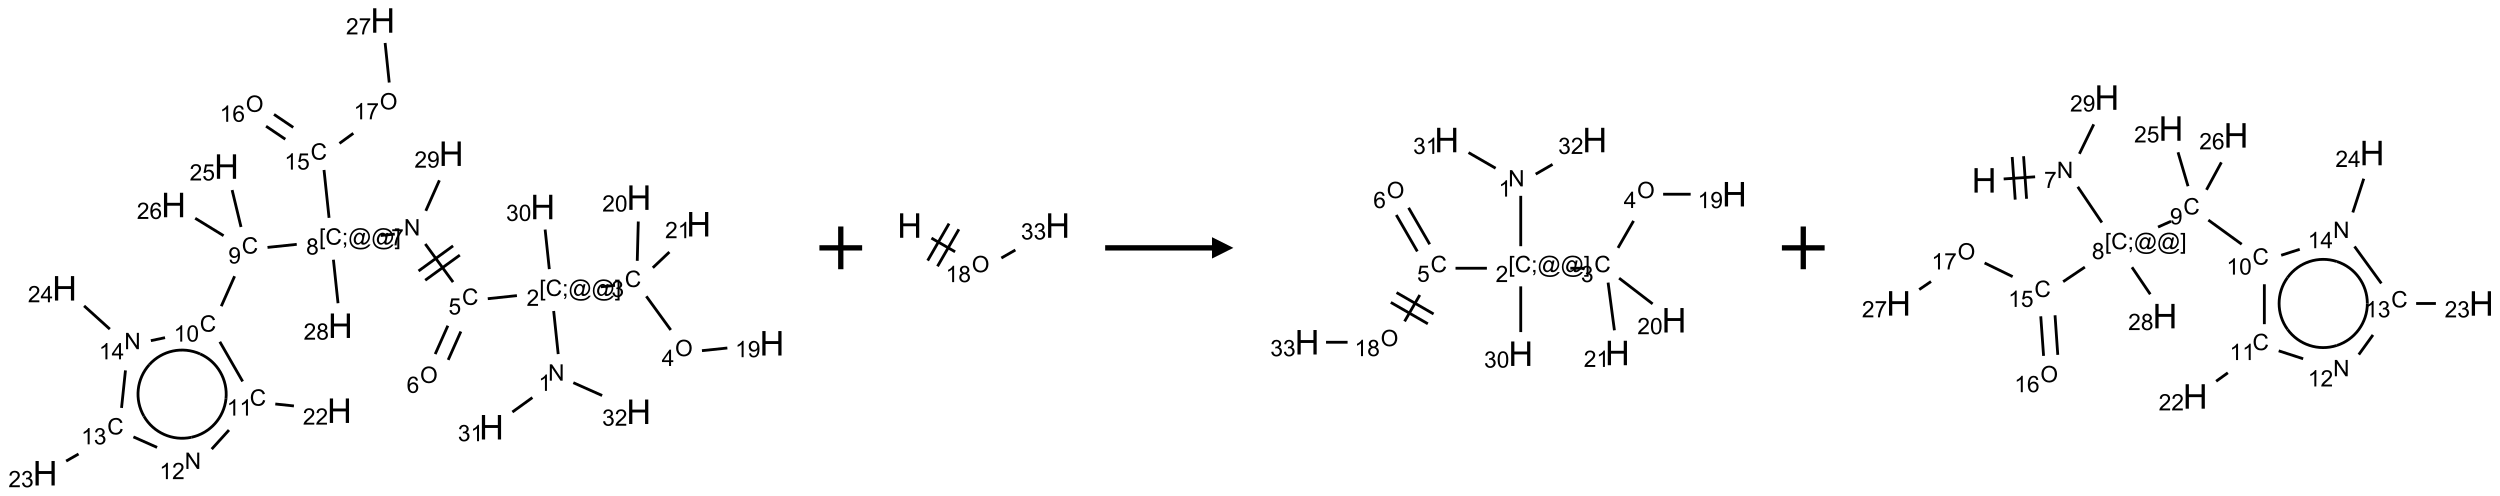 <?xml version="1.0" encoding="UTF-8"?>
<svg xmlns="http://www.w3.org/2000/svg" xmlns:xlink="http://www.w3.org/1999/xlink" width="1170" height="232" viewBox="0 0 1170 232">
<defs>
<g>
<g id="glyph-0-0">
<path d="M 1.332 0 L 1.332 -6.668 L 6.668 -6.668 L 6.668 0 Z M 1.5 -0.168 L 6.5 -0.168 L 6.5 -6.5 L 1.5 -6.5 Z M 1.5 -0.168 "/>
</g>
<g id="glyph-0-1">
<path d="M 0.812 0 L 0.812 -7.637 L 1.848 -7.637 L 5.859 -1.641 L 5.859 -7.637 L 6.828 -7.637 L 6.828 0 L 5.793 0 L 1.781 -6 L 1.781 0 Z M 0.812 0 "/>
</g>
<g id="glyph-0-2">
<path d="M 3.973 0 L 3.035 0 L 3.035 -5.973 C 2.809 -5.758 2.516 -5.543 2.148 -5.328 C 1.781 -5.113 1.453 -4.953 1.16 -4.844 L 1.16 -5.75 C 1.684 -5.996 2.145 -6.297 2.535 -6.645 C 2.93 -6.996 3.207 -7.336 3.371 -7.668 L 3.973 -7.668 Z M 3.973 0 "/>
</g>
<g id="glyph-0-3">
<path d="M 0.723 2.121 L 0.723 -7.637 L 2.793 -7.637 L 2.793 -6.859 L 1.66 -6.859 L 1.66 1.344 L 2.793 1.344 L 2.793 2.121 Z M 0.723 2.121 "/>
</g>
<g id="glyph-0-4">
<path d="M 6.27 -2.676 L 7.281 -2.422 C 7.07 -1.594 6.688 -0.961 6.137 -0.523 C 5.586 -0.086 4.914 0.129 4.121 0.129 C 3.297 0.129 2.629 -0.039 2.113 -0.371 C 1.598 -0.707 1.203 -1.191 0.934 -1.828 C 0.664 -2.465 0.531 -3.145 0.531 -3.875 C 0.531 -4.672 0.684 -5.363 0.988 -5.957 C 1.293 -6.547 1.723 -6.996 2.285 -7.305 C 2.844 -7.613 3.461 -7.766 4.137 -7.766 C 4.898 -7.766 5.543 -7.57 6.062 -7.184 C 6.582 -6.793 6.945 -6.246 7.152 -5.543 L 6.156 -5.309 C 5.98 -5.863 5.723 -6.266 5.387 -6.52 C 5.051 -6.773 4.625 -6.902 4.113 -6.902 C 3.527 -6.902 3.039 -6.762 2.645 -6.48 C 2.25 -6.199 1.973 -5.82 1.812 -5.348 C 1.652 -4.871 1.574 -4.383 1.574 -3.879 C 1.574 -3.23 1.668 -2.664 1.855 -2.18 C 2.047 -1.695 2.34 -1.332 2.738 -1.094 C 3.137 -0.855 3.57 -0.734 4.035 -0.734 C 4.602 -0.734 5.082 -0.898 5.473 -1.223 C 5.867 -1.551 6.133 -2.035 6.27 -2.676 Z M 6.27 -2.676 "/>
</g>
<g id="glyph-0-5">
<path d="M 0.949 -4.465 L 0.949 -5.531 L 2.016 -5.531 L 2.016 -4.465 Z M 0.949 0 L 0.949 -1.066 L 2.016 -1.066 L 2.016 0 C 2.016 0.391 1.945 0.711 1.809 0.949 C 1.668 1.191 1.449 1.379 1.145 1.512 L 0.887 1.109 C 1.082 1.023 1.23 0.895 1.324 0.727 C 1.418 0.559 1.469 0.316 1.48 0 Z M 0.949 0 "/>
</g>
<g id="glyph-0-6">
<path d="M 6.047 -0.848 C 5.82 -0.59 5.57 -0.379 5.289 -0.223 C 5.008 -0.062 4.73 0.016 4.449 0.016 C 4.141 0.016 3.84 -0.074 3.547 -0.254 C 3.254 -0.434 3.02 -0.715 2.836 -1.09 C 2.652 -1.465 2.562 -1.875 2.562 -2.324 C 2.562 -2.875 2.703 -3.43 2.988 -3.98 C 3.27 -4.535 3.621 -4.953 4.043 -5.23 C 4.461 -5.508 4.871 -5.645 5.266 -5.645 C 5.566 -5.645 5.855 -5.566 6.129 -5.41 C 6.402 -5.25 6.641 -5.012 6.84 -4.688 L 7.016 -5.496 L 7.949 -5.496 L 7.199 -2 C 7.094 -1.516 7.043 -1.246 7.043 -1.191 C 7.043 -1.098 7.078 -1.02 7.148 -0.949 C 7.219 -0.883 7.305 -0.848 7.406 -0.848 C 7.59 -0.848 7.832 -0.953 8.129 -1.168 C 8.527 -1.445 8.84 -1.816 9.07 -2.285 C 9.301 -2.75 9.418 -3.234 9.418 -3.73 C 9.418 -4.309 9.27 -4.852 8.973 -5.355 C 8.676 -5.859 8.23 -6.262 7.645 -6.562 C 7.055 -6.863 6.406 -7.016 5.691 -7.016 C 4.879 -7.016 4.137 -6.824 3.465 -6.445 C 2.793 -6.066 2.273 -5.52 1.902 -4.809 C 1.535 -4.098 1.348 -3.34 1.348 -2.527 C 1.348 -1.676 1.535 -0.941 1.902 -0.328 C 2.273 0.285 2.809 0.742 3.508 1.035 C 4.207 1.328 4.984 1.473 5.832 1.473 C 6.742 1.473 7.504 1.32 8.121 1.016 C 8.734 0.711 9.195 0.34 9.5 -0.098 L 10.441 -0.098 C 10.266 0.266 9.961 0.637 9.531 1.016 C 9.102 1.395 8.59 1.695 7.996 1.914 C 7.402 2.133 6.688 2.246 5.848 2.246 C 5.078 2.246 4.367 2.145 3.715 1.949 C 3.066 1.75 2.512 1.453 2.051 1.055 C 1.594 0.656 1.25 0.199 1.016 -0.316 C 0.723 -0.973 0.578 -1.684 0.578 -2.441 C 0.578 -3.289 0.75 -4.098 1.098 -4.863 C 1.523 -5.805 2.125 -6.527 2.902 -7.027 C 3.684 -7.527 4.629 -7.777 5.738 -7.777 C 6.602 -7.777 7.375 -7.602 8.059 -7.246 C 8.746 -6.895 9.285 -6.371 9.684 -5.672 C 10.02 -5.07 10.188 -4.418 10.188 -3.715 C 10.188 -2.707 9.832 -1.812 9.125 -1.031 C 8.492 -0.328 7.801 0.02 7.051 0.02 C 6.812 0.02 6.617 -0.016 6.473 -0.09 C 6.324 -0.16 6.215 -0.266 6.145 -0.402 C 6.102 -0.488 6.066 -0.637 6.047 -0.848 Z M 3.527 -2.262 C 3.527 -1.785 3.641 -1.414 3.863 -1.152 C 4.09 -0.887 4.348 -0.754 4.641 -0.754 C 4.836 -0.754 5.039 -0.812 5.254 -0.93 C 5.469 -1.047 5.676 -1.219 5.871 -1.449 C 6.066 -1.676 6.23 -1.969 6.355 -2.32 C 6.48 -2.672 6.543 -3.027 6.543 -3.379 C 6.543 -3.852 6.426 -4.219 6.191 -4.48 C 5.957 -4.738 5.672 -4.871 5.332 -4.871 C 5.109 -4.871 4.902 -4.812 4.707 -4.699 C 4.512 -4.586 4.32 -4.406 4.137 -4.156 C 3.953 -3.906 3.805 -3.602 3.691 -3.246 C 3.582 -2.887 3.527 -2.559 3.527 -2.262 Z M 3.527 -2.262 "/>
</g>
<g id="glyph-0-7">
<path d="M 2.27 2.121 L 0.203 2.121 L 0.203 1.344 L 1.332 1.344 L 1.332 -6.859 L 0.203 -6.859 L 0.203 -7.637 L 2.27 -7.637 Z M 2.27 2.121 "/>
</g>
<g id="glyph-0-8">
<path d="M 5.371 -0.902 L 5.371 0 L 0.324 0 C 0.316 -0.227 0.352 -0.441 0.434 -0.652 C 0.562 -0.996 0.766 -1.332 1.051 -1.668 C 1.332 -2 1.742 -2.387 2.277 -2.824 C 3.105 -3.504 3.668 -4.043 3.957 -4.441 C 4.25 -4.84 4.395 -5.215 4.395 -5.566 C 4.395 -5.938 4.262 -6.254 3.996 -6.508 C 3.73 -6.762 3.387 -6.891 2.957 -6.891 C 2.508 -6.891 2.145 -6.754 1.875 -6.484 C 1.605 -6.215 1.469 -5.84 1.465 -5.359 L 0.5 -5.457 C 0.566 -6.176 0.812 -6.727 1.246 -7.102 C 1.676 -7.477 2.254 -7.668 2.98 -7.668 C 3.711 -7.668 4.293 -7.465 4.719 -7.059 C 5.145 -6.652 5.359 -6.148 5.359 -5.547 C 5.359 -5.242 5.297 -4.941 5.172 -4.645 C 5.047 -4.352 4.84 -4.039 4.551 -3.715 C 4.262 -3.387 3.777 -2.938 3.105 -2.371 C 2.543 -1.898 2.18 -1.578 2.02 -1.41 C 1.859 -1.242 1.73 -1.07 1.625 -0.902 Z M 5.371 -0.902 "/>
</g>
<g id="glyph-0-9">
<path d="M 0.449 -2.016 L 1.387 -2.141 C 1.492 -1.609 1.676 -1.227 1.934 -0.992 C 2.191 -0.758 2.508 -0.641 2.879 -0.641 C 3.32 -0.641 3.695 -0.793 3.996 -1.098 C 4.301 -1.402 4.453 -1.781 4.453 -2.234 C 4.453 -2.664 4.312 -3.02 4.031 -3.301 C 3.75 -3.578 3.391 -3.719 2.957 -3.719 C 2.781 -3.719 2.562 -3.684 2.297 -3.613 L 2.402 -4.438 C 2.465 -4.43 2.516 -4.426 2.551 -4.426 C 2.949 -4.426 3.312 -4.531 3.629 -4.738 C 3.949 -4.949 4.109 -5.27 4.109 -5.703 C 4.109 -6.047 3.992 -6.332 3.762 -6.559 C 3.527 -6.785 3.227 -6.895 2.859 -6.895 C 2.496 -6.895 2.191 -6.781 1.949 -6.551 C 1.707 -6.324 1.547 -5.98 1.48 -5.52 L 0.543 -5.688 C 0.656 -6.316 0.918 -6.805 1.324 -7.148 C 1.73 -7.492 2.234 -7.668 2.84 -7.668 C 3.254 -7.668 3.641 -7.578 3.988 -7.398 C 4.34 -7.219 4.609 -6.977 4.793 -6.668 C 4.98 -6.359 5.074 -6.031 5.074 -5.684 C 5.074 -5.352 4.984 -5.051 4.809 -4.781 C 4.629 -4.512 4.367 -4.297 4.02 -4.137 C 4.473 -4.031 4.824 -3.816 5.074 -3.488 C 5.324 -3.16 5.449 -2.75 5.449 -2.254 C 5.449 -1.59 5.203 -1.023 4.719 -0.559 C 4.234 -0.098 3.617 0.137 2.875 0.137 C 2.203 0.137 1.648 -0.062 1.207 -0.465 C 0.762 -0.863 0.512 -1.379 0.449 -2.016 Z M 0.449 -2.016 "/>
</g>
<g id="glyph-0-10">
<path d="M 0.516 -3.719 C 0.516 -4.984 0.855 -5.977 1.535 -6.695 C 2.215 -7.414 3.094 -7.77 4.172 -7.77 C 4.875 -7.77 5.512 -7.602 6.078 -7.266 C 6.645 -6.93 7.074 -6.461 7.371 -5.855 C 7.668 -5.254 7.816 -4.57 7.816 -3.809 C 7.816 -3.035 7.66 -2.34 7.348 -1.73 C 7.035 -1.117 6.594 -0.656 6.02 -0.34 C 5.449 -0.027 4.828 0.129 4.168 0.129 C 3.449 0.129 2.805 -0.043 2.238 -0.391 C 1.672 -0.738 1.246 -1.211 0.953 -1.812 C 0.66 -2.414 0.516 -3.047 0.516 -3.719 Z M 1.559 -3.703 C 1.559 -2.781 1.805 -2.059 2.301 -1.527 C 2.793 -1 3.414 -0.734 4.16 -0.734 C 4.922 -0.734 5.547 -1 6.039 -1.535 C 6.531 -2.07 6.777 -2.828 6.777 -3.812 C 6.777 -4.434 6.672 -4.977 6.461 -5.441 C 6.25 -5.902 5.945 -6.262 5.539 -6.52 C 5.133 -6.773 4.68 -6.902 4.176 -6.902 C 3.461 -6.902 2.848 -6.656 2.332 -6.164 C 1.816 -5.672 1.559 -4.852 1.559 -3.703 Z M 1.559 -3.703 "/>
</g>
<g id="glyph-0-11">
<path d="M 3.449 0 L 3.449 -1.828 L 0.137 -1.828 L 0.137 -2.688 L 3.621 -7.637 L 4.387 -7.637 L 4.387 -2.688 L 5.418 -2.688 L 5.418 -1.828 L 4.387 -1.828 L 4.387 0 Z M 3.449 -2.688 L 3.449 -6.129 L 1.059 -2.688 Z M 3.449 -2.688 "/>
</g>
<g id="glyph-0-12">
<path d="M 0.582 -1.766 L 1.484 -1.848 C 1.562 -1.426 1.707 -1.117 1.922 -0.926 C 2.137 -0.734 2.414 -0.641 2.75 -0.641 C 3.039 -0.641 3.289 -0.707 3.508 -0.84 C 3.727 -0.973 3.902 -1.148 4.043 -1.367 C 4.18 -1.586 4.297 -1.887 4.391 -2.262 C 4.484 -2.637 4.531 -3.016 4.531 -3.406 C 4.531 -3.449 4.531 -3.512 4.527 -3.594 C 4.34 -3.297 4.082 -3.055 3.758 -2.867 C 3.434 -2.68 3.082 -2.59 2.703 -2.59 C 2.07 -2.59 1.535 -2.816 1.098 -3.277 C 0.66 -3.734 0.441 -4.34 0.441 -5.09 C 0.441 -5.863 0.672 -6.484 1.129 -6.957 C 1.586 -7.43 2.156 -7.668 2.844 -7.668 C 3.34 -7.668 3.793 -7.531 4.207 -7.266 C 4.617 -7 4.93 -6.617 5.145 -6.121 C 5.355 -5.629 5.465 -4.91 5.465 -3.973 C 5.465 -2.996 5.359 -2.223 5.145 -1.645 C 4.934 -1.066 4.617 -0.625 4.199 -0.324 C 3.781 -0.02 3.293 0.129 2.73 0.129 C 2.133 0.129 1.645 -0.035 1.266 -0.367 C 0.887 -0.699 0.66 -1.164 0.582 -1.766 Z M 4.422 -5.137 C 4.422 -5.676 4.277 -6.102 3.992 -6.418 C 3.707 -6.734 3.359 -6.891 2.957 -6.891 C 2.543 -6.891 2.18 -6.719 1.871 -6.379 C 1.562 -6.039 1.406 -5.598 1.406 -5.059 C 1.406 -4.57 1.555 -4.176 1.848 -3.871 C 2.141 -3.566 2.5 -3.418 2.934 -3.418 C 3.367 -3.418 3.723 -3.57 4.004 -3.871 C 4.281 -4.176 4.422 -4.598 4.422 -5.137 Z M 4.422 -5.137 "/>
</g>
<g id="glyph-0-13">
<path d="M 0.441 -3.766 C 0.441 -4.668 0.535 -5.395 0.723 -5.945 C 0.906 -6.496 1.184 -6.922 1.551 -7.219 C 1.918 -7.516 2.375 -7.668 2.934 -7.668 C 3.344 -7.668 3.703 -7.586 4.012 -7.418 C 4.32 -7.254 4.574 -7.016 4.777 -6.707 C 4.977 -6.395 5.137 -6.016 5.25 -5.57 C 5.363 -5.125 5.422 -4.523 5.422 -3.766 C 5.422 -2.871 5.328 -2.148 5.145 -1.598 C 4.961 -1.047 4.688 -0.621 4.32 -0.32 C 3.953 -0.02 3.492 0.129 2.934 0.129 C 2.195 0.129 1.617 -0.133 1.199 -0.66 C 0.695 -1.297 0.441 -2.332 0.441 -3.766 Z M 1.406 -3.766 C 1.406 -2.512 1.555 -1.68 1.848 -1.262 C 2.141 -0.848 2.5 -0.641 2.934 -0.641 C 3.363 -0.641 3.727 -0.848 4.02 -1.266 C 4.312 -1.684 4.457 -2.516 4.457 -3.766 C 4.457 -5.023 4.312 -5.859 4.02 -6.27 C 3.727 -6.684 3.359 -6.891 2.922 -6.891 C 2.492 -6.891 2.148 -6.707 1.891 -6.344 C 1.566 -5.879 1.406 -5.02 1.406 -3.766 Z M 1.406 -3.766 "/>
</g>
<g id="glyph-0-14">
<path d="M 0.441 -2 L 1.426 -2.082 C 1.5 -1.605 1.668 -1.242 1.934 -1.004 C 2.199 -0.762 2.52 -0.641 2.895 -0.641 C 3.348 -0.641 3.73 -0.812 4.043 -1.152 C 4.355 -1.492 4.512 -1.941 4.512 -2.504 C 4.512 -3.039 4.359 -3.461 4.059 -3.77 C 3.758 -4.078 3.367 -4.234 2.879 -4.234 C 2.578 -4.234 2.305 -4.164 2.062 -4.027 C 1.82 -3.891 1.629 -3.715 1.488 -3.496 L 0.609 -3.609 L 1.348 -7.531 L 5.145 -7.531 L 5.145 -6.637 L 2.098 -6.637 L 1.688 -4.582 C 2.145 -4.902 2.625 -5.062 3.129 -5.062 C 3.797 -5.062 4.359 -4.832 4.816 -4.371 C 5.277 -3.91 5.504 -3.312 5.504 -2.59 C 5.504 -1.898 5.305 -1.301 4.902 -0.797 C 4.41 -0.18 3.742 0.129 2.895 0.129 C 2.199 0.129 1.633 -0.062 1.195 -0.453 C 0.758 -0.844 0.504 -1.359 0.441 -2 Z M 0.441 -2 "/>
</g>
<g id="glyph-0-15">
<path d="M 5.309 -5.766 L 4.375 -5.691 C 4.293 -6.059 4.172 -6.328 4.02 -6.496 C 3.766 -6.762 3.453 -6.895 3.082 -6.895 C 2.785 -6.895 2.523 -6.812 2.297 -6.645 C 2 -6.43 1.77 -6.117 1.598 -5.703 C 1.43 -5.289 1.34 -4.703 1.332 -3.938 C 1.559 -4.281 1.836 -4.535 2.16 -4.703 C 2.488 -4.871 2.828 -4.953 3.188 -4.953 C 3.812 -4.953 4.344 -4.723 4.785 -4.262 C 5.223 -3.801 5.441 -3.207 5.441 -2.48 C 5.441 -2 5.34 -1.555 5.133 -1.145 C 4.926 -0.73 4.641 -0.418 4.281 -0.199 C 3.922 0.02 3.512 0.129 3.051 0.129 C 2.27 0.129 1.633 -0.156 1.141 -0.73 C 0.648 -1.305 0.402 -2.254 0.402 -3.574 C 0.402 -5.051 0.672 -6.121 1.219 -6.793 C 1.695 -7.375 2.336 -7.668 3.141 -7.668 C 3.742 -7.668 4.234 -7.5 4.617 -7.16 C 5 -6.824 5.23 -6.359 5.309 -5.766 Z M 1.48 -2.473 C 1.48 -2.152 1.547 -1.844 1.684 -1.547 C 1.82 -1.25 2.016 -1.027 2.262 -0.871 C 2.508 -0.719 2.766 -0.641 3.035 -0.641 C 3.434 -0.641 3.773 -0.801 4.059 -1.121 C 4.344 -1.441 4.484 -1.875 4.484 -2.422 C 4.484 -2.949 4.344 -3.367 4.062 -3.668 C 3.781 -3.973 3.426 -4.125 3 -4.125 C 2.578 -4.125 2.219 -3.973 1.922 -3.668 C 1.625 -3.363 1.48 -2.969 1.48 -2.473 Z M 1.48 -2.473 "/>
</g>
<g id="glyph-0-16">
<path d="M 0.504 -6.637 L 0.504 -7.535 L 5.449 -7.535 L 5.449 -6.809 C 4.961 -6.289 4.48 -5.602 4.004 -4.746 C 3.527 -3.887 3.156 -3.004 2.895 -2.098 C 2.707 -1.461 2.59 -0.762 2.535 0 L 1.574 0 C 1.582 -0.602 1.703 -1.328 1.926 -2.176 C 2.152 -3.027 2.477 -3.848 2.898 -4.637 C 3.32 -5.426 3.77 -6.094 4.246 -6.637 Z M 0.504 -6.637 "/>
</g>
<g id="glyph-0-17">
<path d="M 1.887 -4.141 C 1.496 -4.281 1.207 -4.484 1.02 -4.75 C 0.832 -5.016 0.738 -5.328 0.738 -5.699 C 0.738 -6.254 0.938 -6.719 1.34 -7.098 C 1.738 -7.477 2.27 -7.668 2.934 -7.668 C 3.598 -7.668 4.137 -7.473 4.543 -7.086 C 4.949 -6.699 5.152 -6.227 5.152 -5.672 C 5.152 -5.316 5.059 -5.008 4.871 -4.746 C 4.688 -4.484 4.406 -4.281 4.027 -4.141 C 4.496 -3.988 4.852 -3.742 5.098 -3.402 C 5.34 -3.062 5.465 -2.656 5.465 -2.184 C 5.465 -1.531 5.234 -0.98 4.77 -0.535 C 4.309 -0.09 3.703 0.129 2.949 0.129 C 2.195 0.129 1.586 -0.094 1.125 -0.539 C 0.664 -0.984 0.434 -1.543 0.434 -2.207 C 0.434 -2.703 0.559 -3.121 0.809 -3.457 C 1.062 -3.793 1.422 -4.02 1.887 -4.141 Z M 1.699 -5.73 C 1.699 -5.367 1.812 -5.074 2.047 -4.844 C 2.281 -4.613 2.582 -4.5 2.953 -4.5 C 3.312 -4.5 3.609 -4.613 3.84 -4.84 C 4.07 -5.066 4.188 -5.348 4.188 -5.676 C 4.188 -6.02 4.07 -6.309 3.832 -6.543 C 3.594 -6.777 3.297 -6.895 2.941 -6.895 C 2.586 -6.895 2.289 -6.781 2.051 -6.551 C 1.816 -6.324 1.699 -6.047 1.699 -5.73 Z M 1.395 -2.203 C 1.395 -1.938 1.461 -1.676 1.586 -1.426 C 1.711 -1.176 1.902 -0.984 2.152 -0.848 C 2.402 -0.711 2.672 -0.641 2.957 -0.641 C 3.406 -0.641 3.777 -0.785 4.066 -1.074 C 4.359 -1.363 4.504 -1.727 4.504 -2.172 C 4.504 -2.625 4.355 -2.996 4.055 -3.293 C 3.754 -3.586 3.379 -3.734 2.926 -3.734 C 2.484 -3.734 2.121 -3.59 1.832 -3.297 C 1.543 -3.004 1.395 -2.641 1.395 -2.203 Z M 1.395 -2.203 "/>
</g>
<g id="glyph-1-0">
<path d="M 2 0 L 2 -10 L 10 -10 L 10 0 Z M 2.25 -0.25 L 9.75 -0.25 L 9.75 -9.75 L 2.25 -9.75 Z M 2.25 -0.25 "/>
</g>
<g id="glyph-1-1">
<path d="M 1.281 0 L 1.281 -11.453 L 2.797 -11.453 L 2.797 -6.75 L 8.75 -6.75 L 8.75 -11.453 L 10.266 -11.453 L 10.266 0 L 8.75 0 L 8.75 -5.398 L 2.797 -5.398 L 2.797 0 Z M 1.281 0 "/>
</g>
</g>
</defs>
<path fill="none" stroke-width="0.033" stroke-linecap="butt" stroke-linejoin="miter" stroke="rgb(0%, 0%, 0%)" stroke-opacity="1" stroke-miterlimit="10" d="M 6.003 3.903 L 5.95 3.399 " transform="matrix(40, 0, 0, 40, 21.117, 9.588)"/>
<path fill="none" stroke-width="0.033" stroke-linecap="butt" stroke-linejoin="miter" stroke="rgb(0%, 0%, 0%)" stroke-opacity="1" stroke-miterlimit="10" d="M 6.501 3.116 L 6.667 3.099 " transform="matrix(40, 0, 0, 40, 21.117, 9.588)"/>
<path fill="none" stroke-width="0.033" stroke-linecap="butt" stroke-linejoin="miter" stroke="rgb(0%, 0%, 0%)" stroke-opacity="1" stroke-miterlimit="10" d="M 7.034 3.227 L 7.32 3.621 " transform="matrix(40, 0, 0, 40, 21.117, 9.588)"/>
<path fill="none" stroke-width="0.033" stroke-linecap="butt" stroke-linejoin="miter" stroke="rgb(0%, 0%, 0%)" stroke-opacity="1" stroke-miterlimit="10" d="M 7.685 3.863 L 7.982 3.832 " transform="matrix(40, 0, 0, 40, 21.117, 9.588)"/>
<path fill="none" stroke-width="0.033" stroke-linecap="butt" stroke-linejoin="miter" stroke="rgb(0%, 0%, 0%)" stroke-opacity="1" stroke-miterlimit="10" d="M 6.928 2.812 L 6.94 2.352 " transform="matrix(40, 0, 0, 40, 21.117, 9.588)"/>
<path fill="none" stroke-width="0.033" stroke-linecap="butt" stroke-linejoin="miter" stroke="rgb(0%, 0%, 0%)" stroke-opacity="1" stroke-miterlimit="10" d="M 7.11 2.893 L 7.304 2.709 " transform="matrix(40, 0, 0, 40, 21.117, 9.588)"/>
<path fill="none" stroke-width="0.033" stroke-linecap="butt" stroke-linejoin="miter" stroke="rgb(0%, 0%, 0%)" stroke-opacity="1" stroke-miterlimit="10" d="M 5.52 3.219 L 5.179 3.255 " transform="matrix(40, 0, 0, 40, 21.117, 9.588)"/>
<path fill="none" stroke-width="0.033" stroke-linecap="butt" stroke-linejoin="miter" stroke="rgb(0%, 0%, 0%)" stroke-opacity="1" stroke-miterlimit="10" d="M 4.712 3.571 L 4.564 3.903 " transform="matrix(40, 0, 0, 40, 21.117, 9.588)"/>
<path fill="none" stroke-width="0.033" stroke-linecap="butt" stroke-linejoin="miter" stroke="rgb(0%, 0%, 0%)" stroke-opacity="1" stroke-miterlimit="10" d="M 4.864 3.639 L 4.716 3.971 " transform="matrix(40, 0, 0, 40, 21.117, 9.588)"/>
<path fill="none" stroke-width="0.033" stroke-linecap="butt" stroke-linejoin="miter" stroke="rgb(0%, 0%, 0%)" stroke-opacity="1" stroke-miterlimit="10" d="M 4.773 3.061 L 4.448 2.615 " transform="matrix(40, 0, 0, 40, 21.117, 9.588)"/>
<path fill="none" stroke-width="0.033" stroke-linecap="butt" stroke-linejoin="miter" stroke="rgb(0%, 0%, 0%)" stroke-opacity="1" stroke-miterlimit="10" d="M 4.773 2.637 L 4.369 2.931 " transform="matrix(40, 0, 0, 40, 21.117, 9.588)"/>
<path fill="none" stroke-width="0.033" stroke-linecap="butt" stroke-linejoin="miter" stroke="rgb(0%, 0%, 0%)" stroke-opacity="1" stroke-miterlimit="10" d="M 4.852 2.745 L 4.447 3.039 " transform="matrix(40, 0, 0, 40, 21.117, 9.588)"/>
<path fill="none" stroke-width="0.033" stroke-linecap="butt" stroke-linejoin="miter" stroke="rgb(0%, 0%, 0%)" stroke-opacity="1" stroke-miterlimit="10" d="M 4.091 2.499 L 3.925 2.516 " transform="matrix(40, 0, 0, 40, 21.117, 9.588)"/>
<path fill="none" stroke-width="0.033" stroke-linecap="butt" stroke-linejoin="miter" stroke="rgb(0%, 0%, 0%)" stroke-opacity="1" stroke-miterlimit="10" d="M 2.944 2.619 L 2.602 2.655 " transform="matrix(40, 0, 0, 40, 21.117, 9.588)"/>
<path fill="none" stroke-width="0.033" stroke-linecap="butt" stroke-linejoin="miter" stroke="rgb(0%, 0%, 0%)" stroke-opacity="1" stroke-miterlimit="10" d="M 2.217 2.992 L 2.061 3.343 " transform="matrix(40, 0, 0, 40, 21.117, 9.588)"/>
<path fill="none" stroke-width="0.033" stroke-linecap="butt" stroke-linejoin="miter" stroke="rgb(0%, 0%, 0%)" stroke-opacity="1" stroke-miterlimit="10" d="M 2.044 3.759 L 2.311 4.223 " transform="matrix(40, 0, 0, 40, 21.117, 9.588)"/>
<path fill="none" stroke-width="0.033" stroke-linecap="butt" stroke-linejoin="miter" stroke="rgb(0%, 0%, 0%)" stroke-opacity="1" stroke-miterlimit="10" d="M 2.693 4.487 L 2.911 4.51 " transform="matrix(40, 0, 0, 40, 21.117, 9.588)"/>
<path fill="none" stroke-width="0.033" stroke-linecap="butt" stroke-linejoin="miter" stroke="rgb(0%, 0%, 0%)" stroke-opacity="1" stroke-miterlimit="10" d="M 2.151 4.792 L 1.949 5.015 " transform="matrix(40, 0, 0, 40, 21.117, 9.588)"/>
<path fill="none" stroke-width="0.033" stroke-linecap="butt" stroke-linejoin="miter" stroke="rgb(0%, 0%, 0%)" stroke-opacity="1" stroke-miterlimit="10" d="M 1.31 4.995 L 1.033 4.872 " transform="matrix(40, 0, 0, 40, 21.117, 9.588)"/>
<path fill="none" stroke-width="0.033" stroke-linecap="butt" stroke-linejoin="miter" stroke="rgb(0%, 0%, 0%)" stroke-opacity="1" stroke-miterlimit="10" d="M 0.391 5.072 L 0.246 5.155 " transform="matrix(40, 0, 0, 40, 21.117, 9.588)"/>
<path fill="none" stroke-width="0.033" stroke-linecap="butt" stroke-linejoin="miter" stroke="rgb(0%, 0%, 0%)" stroke-opacity="1" stroke-miterlimit="10" d="M 0.894 4.533 L 0.94 4.094 " transform="matrix(40, 0, 0, 40, 21.117, 9.588)"/>
<path fill="none" stroke-width="0.033" stroke-linecap="butt" stroke-linejoin="miter" stroke="rgb(0%, 0%, 0%)" stroke-opacity="1" stroke-miterlimit="10" d="M 1.237 3.746 L 1.403 3.711 " transform="matrix(40, 0, 0, 40, 21.117, 9.588)"/>
<path fill="none" stroke-width="0.033" stroke-linecap="butt" stroke-linejoin="miter" stroke="rgb(0%, 0%, 0%)" stroke-opacity="1" stroke-miterlimit="10" d="M 0.757 3.611 L 0.456 3.339 " transform="matrix(40, 0, 0, 40, 21.117, 9.588)"/>
<path fill="none" stroke-width="0.033" stroke-linecap="butt" stroke-linejoin="miter" stroke="rgb(0%, 0%, 0%)" stroke-opacity="1" stroke-miterlimit="10" d="M 2.292 2.416 L 2.188 1.984 " transform="matrix(40, 0, 0, 40, 21.117, 9.588)"/>
<path fill="none" stroke-width="0.033" stroke-linecap="butt" stroke-linejoin="miter" stroke="rgb(0%, 0%, 0%)" stroke-opacity="1" stroke-miterlimit="10" d="M 2.088 2.518 L 1.756 2.314 " transform="matrix(40, 0, 0, 40, 21.117, 9.588)"/>
<path fill="none" stroke-width="0.033" stroke-linecap="butt" stroke-linejoin="miter" stroke="rgb(0%, 0%, 0%)" stroke-opacity="1" stroke-miterlimit="10" d="M 3.322 2.309 L 3.263 1.749 " transform="matrix(40, 0, 0, 40, 21.117, 9.588)"/>
<path fill="none" stroke-width="0.033" stroke-linecap="butt" stroke-linejoin="miter" stroke="rgb(0%, 0%, 0%)" stroke-opacity="1" stroke-miterlimit="10" d="M 2.903 1.251 L 2.678 1.099 " transform="matrix(40, 0, 0, 40, 21.117, 9.588)"/>
<path fill="none" stroke-width="0.033" stroke-linecap="butt" stroke-linejoin="miter" stroke="rgb(0%, 0%, 0%)" stroke-opacity="1" stroke-miterlimit="10" d="M 2.81 1.389 L 2.585 1.237 " transform="matrix(40, 0, 0, 40, 21.117, 9.588)"/>
<path fill="none" stroke-width="0.033" stroke-linecap="butt" stroke-linejoin="miter" stroke="rgb(0%, 0%, 0%)" stroke-opacity="1" stroke-miterlimit="10" d="M 3.444 1.438 L 3.606 1.32 " transform="matrix(40, 0, 0, 40, 21.117, 9.588)"/>
<path fill="none" stroke-width="0.033" stroke-linecap="butt" stroke-linejoin="miter" stroke="rgb(0%, 0%, 0%)" stroke-opacity="1" stroke-miterlimit="10" d="M 4.026 0.726 L 3.978 0.263 " transform="matrix(40, 0, 0, 40, 21.117, 9.588)"/>
<path fill="none" stroke-width="0.033" stroke-linecap="butt" stroke-linejoin="miter" stroke="rgb(0%, 0%, 0%)" stroke-opacity="1" stroke-miterlimit="10" d="M 3.373 2.799 L 3.427 3.308 " transform="matrix(40, 0, 0, 40, 21.117, 9.588)"/>
<path fill="none" stroke-width="0.033" stroke-linecap="butt" stroke-linejoin="miter" stroke="rgb(0%, 0%, 0%)" stroke-opacity="1" stroke-miterlimit="10" d="M 4.454 2.227 L 4.613 1.87 " transform="matrix(40, 0, 0, 40, 21.117, 9.588)"/>
<path fill="none" stroke-width="0.033" stroke-linecap="butt" stroke-linejoin="miter" stroke="rgb(0%, 0%, 0%)" stroke-opacity="1" stroke-miterlimit="10" d="M 5.899 2.909 L 5.85 2.446 " transform="matrix(40, 0, 0, 40, 21.117, 9.588)"/>
<path fill="none" stroke-width="0.033" stroke-linecap="butt" stroke-linejoin="miter" stroke="rgb(0%, 0%, 0%)" stroke-opacity="1" stroke-miterlimit="10" d="M 5.701 4.412 L 5.467 4.581 " transform="matrix(40, 0, 0, 40, 21.117, 9.588)"/>
<path fill="none" stroke-width="0.033" stroke-linecap="butt" stroke-linejoin="miter" stroke="rgb(0%, 0%, 0%)" stroke-opacity="1" stroke-miterlimit="10" d="M 6.18 4.238 L 6.517 4.388 " transform="matrix(40, 0, 0, 40, 21.117, 9.588)"/>
<path fill="none" stroke-width="0.033" stroke-linecap="butt" stroke-linejoin="miter" stroke="rgb(0%, 0%, 0%)" stroke-opacity="1" stroke-miterlimit="10" d="M 1.813 3.901 C 2.017 3.991 2.139 4.204 2.116 4.426 " transform="matrix(40, 0, 0, 40, 21.117, 9.588)"/>
<path fill="none" stroke-width="0.033" stroke-linecap="butt" stroke-linejoin="miter" stroke="rgb(0%, 0%, 0%)" stroke-opacity="1" stroke-miterlimit="10" d="M 1.219 4.027 C 1.369 3.86 1.608 3.81 1.813 3.901 " transform="matrix(40, 0, 0, 40, 21.117, 9.588)"/>
<path fill="none" stroke-width="0.033" stroke-linecap="butt" stroke-linejoin="miter" stroke="rgb(0%, 0%, 0%)" stroke-opacity="1" stroke-miterlimit="10" d="M 1.156 4.63 C 1.044 4.436 1.07 4.193 1.219 4.027 " transform="matrix(40, 0, 0, 40, 21.117, 9.588)"/>
<path fill="none" stroke-width="0.033" stroke-linecap="butt" stroke-linejoin="miter" stroke="rgb(0%, 0%, 0%)" stroke-opacity="1" stroke-miterlimit="10" d="M 1.71 4.877 C 1.491 4.923 1.267 4.824 1.156 4.63 " transform="matrix(40, 0, 0, 40, 21.117, 9.588)"/>
<path fill="none" stroke-width="0.033" stroke-linecap="butt" stroke-linejoin="miter" stroke="rgb(0%, 0%, 0%)" stroke-opacity="1" stroke-miterlimit="10" d="M 2.116 4.426 C 2.093 4.648 1.929 4.83 1.71 4.877 " transform="matrix(40, 0, 0, 40, 21.117, 9.588)"/>
<g fill="rgb(0%, 0%, 0%)" fill-opacity="1">
<use xlink:href="#glyph-0-1" x="256.496" y="178.152"/>
</g>
<g fill="rgb(0%, 0%, 0%)" fill-opacity="1">
<use xlink:href="#glyph-0-2" x="252" y="182.922"/>
</g>
<g fill="rgb(0%, 0%, 0%)" fill-opacity="1">
<use xlink:href="#glyph-0-3" x="252.402" y="138.512"/>
<use xlink:href="#glyph-0-4" x="255.366" y="138.512"/>
<use xlink:href="#glyph-0-5" x="263.069" y="138.512"/>
<use xlink:href="#glyph-0-6" x="266.033" y="138.512"/>
<use xlink:href="#glyph-0-6" x="276.861" y="138.512"/>
<use xlink:href="#glyph-0-7" x="287.689" y="138.512"/>
</g>
<g fill="rgb(0%, 0%, 0%)" fill-opacity="1">
<use xlink:href="#glyph-0-8" x="246.426" y="143.141"/>
</g>
<g fill="rgb(0%, 0%, 0%)" fill-opacity="1">
<use xlink:href="#glyph-0-4" x="292.375" y="134.324"/>
</g>
<g fill="rgb(0%, 0%, 0%)" fill-opacity="1">
<use xlink:href="#glyph-0-9" x="286.125" y="138.961"/>
</g>
<g fill="rgb(0%, 0%, 0%)" fill-opacity="1">
<use xlink:href="#glyph-0-10" x="315.902" y="166.688"/>
</g>
<g fill="rgb(0%, 0%, 0%)" fill-opacity="1">
<use xlink:href="#glyph-0-11" x="309.668" y="171.289"/>
</g>
<g fill="rgb(0%, 0%, 0%)" fill-opacity="1">
<use xlink:href="#glyph-1-1" x="355.488" y="166.387"/>
</g>
<g fill="rgb(0%, 0%, 0%)" fill-opacity="1">
<use xlink:href="#glyph-0-2" x="344.039" y="167.176"/>
<use xlink:href="#glyph-0-12" x="349.971" y="167.176"/>
</g>
<g fill="rgb(0%, 0%, 0%)" fill-opacity="1">
<use xlink:href="#glyph-1-1" x="293.246" y="98.219"/>
</g>
<g fill="rgb(0%, 0%, 0%)" fill-opacity="1">
<use xlink:href="#glyph-0-8" x="281.84" y="99.012"/>
<use xlink:href="#glyph-0-13" x="287.772" y="99.012"/>
</g>
<g fill="rgb(0%, 0%, 0%)" fill-opacity="1">
<use xlink:href="#glyph-1-1" x="321.211" y="110.672"/>
</g>
<g fill="rgb(0%, 0%, 0%)" fill-opacity="1">
<use xlink:href="#glyph-0-8" x="311.254" y="111.465"/>
<use xlink:href="#glyph-0-2" x="317.186" y="111.465"/>
</g>
<g fill="rgb(0%, 0%, 0%)" fill-opacity="1">
<use xlink:href="#glyph-0-4" x="216.191" y="142.684"/>
</g>
<g fill="rgb(0%, 0%, 0%)" fill-opacity="1">
<use xlink:href="#glyph-0-14" x="209.879" y="147.188"/>
</g>
<g fill="rgb(0%, 0%, 0%)" fill-opacity="1">
<use xlink:href="#glyph-0-10" x="196.562" y="179.23"/>
</g>
<g fill="rgb(0%, 0%, 0%)" fill-opacity="1">
<use xlink:href="#glyph-0-15" x="190.301" y="183.863"/>
</g>
<g fill="rgb(0%, 0%, 0%)" fill-opacity="1">
<use xlink:href="#glyph-0-1" x="189.023" y="110.191"/>
</g>
<g fill="rgb(0%, 0%, 0%)" fill-opacity="1">
<use xlink:href="#glyph-0-16" x="183.051" y="114.832"/>
</g>
<g fill="rgb(0%, 0%, 0%)" fill-opacity="1">
<use xlink:href="#glyph-0-3" x="149.328" y="114.512"/>
<use xlink:href="#glyph-0-4" x="152.292" y="114.512"/>
<use xlink:href="#glyph-0-5" x="159.995" y="114.512"/>
<use xlink:href="#glyph-0-6" x="162.958" y="114.512"/>
<use xlink:href="#glyph-0-6" x="173.786" y="114.512"/>
<use xlink:href="#glyph-0-7" x="184.615" y="114.512"/>
</g>
<g fill="rgb(0%, 0%, 0%)" fill-opacity="1">
<use xlink:href="#glyph-0-17" x="143.258" y="119.141"/>
</g>
<g fill="rgb(0%, 0%, 0%)" fill-opacity="1">
<use xlink:href="#glyph-0-4" x="113.117" y="118.688"/>
</g>
<g fill="rgb(0%, 0%, 0%)" fill-opacity="1">
<use xlink:href="#glyph-0-12" x="106.848" y="123.324"/>
</g>
<g fill="rgb(0%, 0%, 0%)" fill-opacity="1">
<use xlink:href="#glyph-0-4" x="93.473" y="155.23"/>
</g>
<g fill="rgb(0%, 0%, 0%)" fill-opacity="1">
<use xlink:href="#glyph-0-2" x="81.312" y="159.863"/>
<use xlink:href="#glyph-0-13" x="87.245" y="159.863"/>
</g>
<g fill="rgb(0%, 0%, 0%)" fill-opacity="1">
<use xlink:href="#glyph-0-4" x="116.848" y="189.871"/>
</g>
<g fill="rgb(0%, 0%, 0%)" fill-opacity="1">
<use xlink:href="#glyph-0-2" x="106.137" y="194.504"/>
<use xlink:href="#glyph-0-2" x="112.069" y="194.504"/>
</g>
<g fill="rgb(0%, 0%, 0%)" fill-opacity="1">
<use xlink:href="#glyph-1-1" x="153.074" y="197.934"/>
</g>
<g fill="rgb(0%, 0%, 0%)" fill-opacity="1">
<use xlink:href="#glyph-0-8" x="141.719" y="198.727"/>
<use xlink:href="#glyph-0-8" x="147.651" y="198.727"/>
</g>
<g fill="rgb(0%, 0%, 0%)" fill-opacity="1">
<use xlink:href="#glyph-0-1" x="86.426" y="219.461"/>
</g>
<g fill="rgb(0%, 0%, 0%)" fill-opacity="1">
<use xlink:href="#glyph-0-2" x="74.602" y="224.23"/>
<use xlink:href="#glyph-0-8" x="80.534" y="224.23"/>
</g>
<g fill="rgb(0%, 0%, 0%)" fill-opacity="1">
<use xlink:href="#glyph-0-4" x="50.164" y="203.324"/>
</g>
<g fill="rgb(0%, 0%, 0%)" fill-opacity="1">
<use xlink:href="#glyph-0-2" x="37.98" y="207.961"/>
<use xlink:href="#glyph-0-9" x="43.913" y="207.961"/>
</g>
<g fill="rgb(0%, 0%, 0%)" fill-opacity="1">
<use xlink:href="#glyph-1-1" x="15.344" y="227.207"/>
</g>
<g fill="rgb(0%, 0%, 0%)" fill-opacity="1">
<use xlink:href="#glyph-0-8" x="3.914" y="228"/>
<use xlink:href="#glyph-0-9" x="9.846" y="228"/>
</g>
<g fill="rgb(0%, 0%, 0%)" fill-opacity="1">
<use xlink:href="#glyph-0-1" x="58.176" y="163.414"/>
</g>
<g fill="rgb(0%, 0%, 0%)" fill-opacity="1">
<use xlink:href="#glyph-0-2" x="46.301" y="168.18"/>
<use xlink:href="#glyph-0-11" x="52.233" y="168.18"/>
</g>
<g fill="rgb(0%, 0%, 0%)" fill-opacity="1">
<use xlink:href="#glyph-1-1" x="24.441" y="140.664"/>
</g>
<g fill="rgb(0%, 0%, 0%)" fill-opacity="1">
<use xlink:href="#glyph-0-8" x="13.039" y="141.453"/>
<use xlink:href="#glyph-0-11" x="18.971" y="141.453"/>
</g>
<g fill="rgb(0%, 0%, 0%)" fill-opacity="1">
<use xlink:href="#glyph-1-1" x="100.223" y="83.676"/>
</g>
<g fill="rgb(0%, 0%, 0%)" fill-opacity="1">
<use xlink:href="#glyph-0-8" x="88.734" y="84.469"/>
<use xlink:href="#glyph-0-14" x="94.667" y="84.469"/>
</g>
<g fill="rgb(0%, 0%, 0%)" fill-opacity="1">
<use xlink:href="#glyph-1-1" x="75.457" y="101.668"/>
</g>
<g fill="rgb(0%, 0%, 0%)" fill-opacity="1">
<use xlink:href="#glyph-0-8" x="64.031" y="102.461"/>
<use xlink:href="#glyph-0-15" x="69.964" y="102.461"/>
</g>
<g fill="rgb(0%, 0%, 0%)" fill-opacity="1">
<use xlink:href="#glyph-0-4" x="145.34" y="74.727"/>
</g>
<g fill="rgb(0%, 0%, 0%)" fill-opacity="1">
<use xlink:href="#glyph-0-2" x="133.098" y="79.359"/>
<use xlink:href="#glyph-0-14" x="139.03" y="79.359"/>
</g>
<g fill="rgb(0%, 0%, 0%)" fill-opacity="1">
<use xlink:href="#glyph-0-10" x="115.02" y="52.359"/>
</g>
<g fill="rgb(0%, 0%, 0%)" fill-opacity="1">
<use xlink:href="#glyph-0-2" x="102.824" y="56.992"/>
<use xlink:href="#glyph-0-15" x="108.757" y="56.992"/>
</g>
<g fill="rgb(0%, 0%, 0%)" fill-opacity="1">
<use xlink:href="#glyph-0-10" x="177.719" y="51.219"/>
</g>
<g fill="rgb(0%, 0%, 0%)" fill-opacity="1">
<use xlink:href="#glyph-0-2" x="165.516" y="55.848"/>
<use xlink:href="#glyph-0-16" x="171.448" y="55.848"/>
</g>
<g fill="rgb(0%, 0%, 0%)" fill-opacity="1">
<use xlink:href="#glyph-1-1" x="173.34" y="15.316"/>
</g>
<g fill="rgb(0%, 0%, 0%)" fill-opacity="1">
<use xlink:href="#glyph-0-8" x="161.91" y="16.109"/>
<use xlink:href="#glyph-0-16" x="167.842" y="16.109"/>
</g>
<g fill="rgb(0%, 0%, 0%)" fill-opacity="1">
<use xlink:href="#glyph-1-1" x="153.523" y="158.168"/>
</g>
<g fill="rgb(0%, 0%, 0%)" fill-opacity="1">
<use xlink:href="#glyph-0-8" x="142.078" y="158.961"/>
<use xlink:href="#glyph-0-17" x="148.01" y="158.961"/>
</g>
<g fill="rgb(0%, 0%, 0%)" fill-opacity="1">
<use xlink:href="#glyph-1-1" x="205.395" y="77.664"/>
</g>
<g fill="rgb(0%, 0%, 0%)" fill-opacity="1">
<use xlink:href="#glyph-0-8" x="193.945" y="78.457"/>
<use xlink:href="#glyph-0-12" x="199.878" y="78.457"/>
</g>
<g fill="rgb(0%, 0%, 0%)" fill-opacity="1">
<use xlink:href="#glyph-1-1" x="248.234" y="102.605"/>
</g>
<g fill="rgb(0%, 0%, 0%)" fill-opacity="1">
<use xlink:href="#glyph-0-9" x="236.828" y="103.398"/>
<use xlink:href="#glyph-0-13" x="242.76" y="103.398"/>
</g>
<g fill="rgb(0%, 0%, 0%)" fill-opacity="1">
<use xlink:href="#glyph-1-1" x="224.238" y="205.68"/>
</g>
<g fill="rgb(0%, 0%, 0%)" fill-opacity="1">
<use xlink:href="#glyph-0-9" x="214.277" y="206.473"/>
<use xlink:href="#glyph-0-2" x="220.21" y="206.473"/>
</g>
<g fill="rgb(0%, 0%, 0%)" fill-opacity="1">
<use xlink:href="#glyph-1-1" x="293.141" y="198.438"/>
</g>
<g fill="rgb(0%, 0%, 0%)" fill-opacity="1">
<use xlink:href="#glyph-0-9" x="281.785" y="199.23"/>
<use xlink:href="#glyph-0-8" x="287.717" y="199.23"/>
</g>
<path fill="none" stroke-width="0.062" stroke-linecap="butt" stroke-linejoin="miter" stroke="rgb(0%, 0%, 0%)" stroke-opacity="1" stroke-miterlimit="10" d="M -0 0 L 0.5 0 M 0.25 -0.25 L 0.25 0.25 " transform="matrix(40, 0, 0, 40, 383.484, 116)"/>
<path fill="none" stroke-width="0.033" stroke-linecap="butt" stroke-linejoin="miter" stroke="rgb(0%, 0%, 0%)" stroke-opacity="1" stroke-miterlimit="10" d="M 0.255 0.147 L 0.532 0.307 " transform="matrix(40, 0, 0, 40, 425.711, 105.559)"/>
<path fill="none" stroke-width="0.033" stroke-linecap="butt" stroke-linejoin="miter" stroke="rgb(0%, 0%, 0%)" stroke-opacity="1" stroke-miterlimit="10" d="M 0.326 0.477 L 0.576 0.044 " transform="matrix(40, 0, 0, 40, 425.711, 105.559)"/>
<path fill="none" stroke-width="0.033" stroke-linecap="butt" stroke-linejoin="miter" stroke="rgb(0%, 0%, 0%)" stroke-opacity="1" stroke-miterlimit="10" d="M 0.211 0.41 L 0.461 -0.023 " transform="matrix(40, 0, 0, 40, 425.711, 105.559)"/>
<path fill="none" stroke-width="0.033" stroke-linecap="butt" stroke-linejoin="miter" stroke="rgb(0%, 0%, 0%)" stroke-opacity="1" stroke-miterlimit="10" d="M 1.073 0.38 L 1.237 0.286 " transform="matrix(40, 0, 0, 40, 425.711, 105.559)"/>
<g fill="rgb(0%, 0%, 0%)" fill-opacity="1">
<use xlink:href="#glyph-1-1" x="419.938" y="111.285"/>
</g>
<g fill="rgb(0%, 0%, 0%)" fill-opacity="1">
<use xlink:href="#glyph-0-10" x="454.773" y="127.406"/>
</g>
<g fill="rgb(0%, 0%, 0%)" fill-opacity="1">
<use xlink:href="#glyph-0-2" x="442.559" y="132.039"/>
<use xlink:href="#glyph-0-17" x="448.491" y="132.039"/>
</g>
<g fill="rgb(0%, 0%, 0%)" fill-opacity="1">
<use xlink:href="#glyph-1-1" x="489.219" y="111.285"/>
</g>
<g fill="rgb(0%, 0%, 0%)" fill-opacity="1">
<use xlink:href="#glyph-0-9" x="477.785" y="112.078"/>
<use xlink:href="#glyph-0-9" x="483.717" y="112.078"/>
</g>
<path fill-rule="nonzero" fill="rgb(0%, 0%, 0%)" fill-opacity="1" d="M 517.215 117.25 L 567.215 117.25 L 567.215 121 L 577.215 116 L 567.215 111 L 567.215 114.75 L 517.215 114.75 "/>
<path fill="none" stroke-width="0.033" stroke-linecap="butt" stroke-linejoin="miter" stroke="rgb(0%, 0%, 0%)" stroke-opacity="1" stroke-miterlimit="10" d="M 2.5 0.653 L 2.5 1.242 " transform="matrix(40, 0, 0, 40, 611.707, 65.535)"/>
<path fill="none" stroke-width="0.033" stroke-linecap="butt" stroke-linejoin="miter" stroke="rgb(0%, 0%, 0%)" stroke-opacity="1" stroke-miterlimit="10" d="M 3.08 1.5 L 3.247 1.5 " transform="matrix(40, 0, 0, 40, 611.707, 65.535)"/>
<path fill="none" stroke-width="0.033" stroke-linecap="butt" stroke-linejoin="miter" stroke="rgb(0%, 0%, 0%)" stroke-opacity="1" stroke-miterlimit="10" d="M 3.638 1.262 L 3.82 0.946 " transform="matrix(40, 0, 0, 40, 611.707, 65.535)"/>
<path fill="none" stroke-width="0.033" stroke-linecap="butt" stroke-linejoin="miter" stroke="rgb(0%, 0%, 0%)" stroke-opacity="1" stroke-miterlimit="10" d="M 4.166 0.634 L 4.488 0.634 " transform="matrix(40, 0, 0, 40, 611.707, 65.535)"/>
<path fill="none" stroke-width="0.033" stroke-linecap="butt" stroke-linejoin="miter" stroke="rgb(0%, 0%, 0%)" stroke-opacity="1" stroke-miterlimit="10" d="M 3.651 1.616 L 4.043 1.917 " transform="matrix(40, 0, 0, 40, 611.707, 65.535)"/>
<path fill="none" stroke-width="0.033" stroke-linecap="butt" stroke-linejoin="miter" stroke="rgb(0%, 0%, 0%)" stroke-opacity="1" stroke-miterlimit="10" d="M 3.522 1.668 L 3.596 2.226 " transform="matrix(40, 0, 0, 40, 611.707, 65.535)"/>
<path fill="none" stroke-width="0.033" stroke-linecap="butt" stroke-linejoin="miter" stroke="rgb(0%, 0%, 0%)" stroke-opacity="1" stroke-miterlimit="10" d="M 2.104 1.5 L 1.737 1.5 " transform="matrix(40, 0, 0, 40, 611.707, 65.535)"/>
<path fill="none" stroke-width="0.033" stroke-linecap="butt" stroke-linejoin="miter" stroke="rgb(0%, 0%, 0%)" stroke-opacity="1" stroke-miterlimit="10" d="M 1.435 1.22 L 1.188 0.793 " transform="matrix(40, 0, 0, 40, 611.707, 65.535)"/>
<path fill="none" stroke-width="0.033" stroke-linecap="butt" stroke-linejoin="miter" stroke="rgb(0%, 0%, 0%)" stroke-opacity="1" stroke-miterlimit="10" d="M 1.29 1.303 L 1.044 0.877 " transform="matrix(40, 0, 0, 40, 611.707, 65.535)"/>
<path fill="none" stroke-width="0.033" stroke-linecap="butt" stroke-linejoin="miter" stroke="rgb(0%, 0%, 0%)" stroke-opacity="1" stroke-miterlimit="10" d="M 1.319 1.813 L 1.141 2.122 " transform="matrix(40, 0, 0, 40, 611.707, 65.535)"/>
<path fill="none" stroke-width="0.033" stroke-linecap="butt" stroke-linejoin="miter" stroke="rgb(0%, 0%, 0%)" stroke-opacity="1" stroke-miterlimit="10" d="M 0.98 1.9 L 1.413 2.15 " transform="matrix(40, 0, 0, 40, 611.707, 65.535)"/>
<path fill="none" stroke-width="0.033" stroke-linecap="butt" stroke-linejoin="miter" stroke="rgb(0%, 0%, 0%)" stroke-opacity="1" stroke-miterlimit="10" d="M 1.047 1.785 L 1.48 2.035 " transform="matrix(40, 0, 0, 40, 611.707, 65.535)"/>
<path fill="none" stroke-width="0.033" stroke-linecap="butt" stroke-linejoin="miter" stroke="rgb(0%, 0%, 0%)" stroke-opacity="1" stroke-miterlimit="10" d="M 0.474 2.366 L 0.222 2.366 " transform="matrix(40, 0, 0, 40, 611.707, 65.535)"/>
<path fill="none" stroke-width="0.033" stroke-linecap="butt" stroke-linejoin="miter" stroke="rgb(0%, 0%, 0%)" stroke-opacity="1" stroke-miterlimit="10" d="M 2.5 1.712 L 2.5 2.247 " transform="matrix(40, 0, 0, 40, 611.707, 65.535)"/>
<path fill="none" stroke-width="0.033" stroke-linecap="butt" stroke-linejoin="miter" stroke="rgb(0%, 0%, 0%)" stroke-opacity="1" stroke-miterlimit="10" d="M 2.206 0.33 L 1.889 0.147 " transform="matrix(40, 0, 0, 40, 611.707, 65.535)"/>
<path fill="none" stroke-width="0.033" stroke-linecap="butt" stroke-linejoin="miter" stroke="rgb(0%, 0%, 0%)" stroke-opacity="1" stroke-miterlimit="10" d="M 2.675 0.399 L 2.872 0.285 " transform="matrix(40, 0, 0, 40, 611.707, 65.535)"/>
<g fill="rgb(0%, 0%, 0%)" fill-opacity="1">
<use xlink:href="#glyph-0-1" x="705.832" y="87.246"/>
</g>
<g fill="rgb(0%, 0%, 0%)" fill-opacity="1">
<use xlink:href="#glyph-0-2" x="701.336" y="92.016"/>
</g>
<g fill="rgb(0%, 0%, 0%)" fill-opacity="1">
<use xlink:href="#glyph-0-3" x="705.918" y="127.387"/>
<use xlink:href="#glyph-0-4" x="708.882" y="127.387"/>
<use xlink:href="#glyph-0-5" x="716.585" y="127.387"/>
<use xlink:href="#glyph-0-6" x="719.548" y="127.387"/>
<use xlink:href="#glyph-0-6" x="730.376" y="127.387"/>
<use xlink:href="#glyph-0-7" x="741.204" y="127.387"/>
</g>
<g fill="rgb(0%, 0%, 0%)" fill-opacity="1">
<use xlink:href="#glyph-0-8" x="699.941" y="132.016"/>
</g>
<g fill="rgb(0%, 0%, 0%)" fill-opacity="1">
<use xlink:href="#glyph-0-4" x="746.113" y="127.379"/>
</g>
<g fill="rgb(0%, 0%, 0%)" fill-opacity="1">
<use xlink:href="#glyph-0-9" x="739.863" y="132.016"/>
</g>
<g fill="rgb(0%, 0%, 0%)" fill-opacity="1">
<use xlink:href="#glyph-0-10" x="766.129" y="92.742"/>
</g>
<g fill="rgb(0%, 0%, 0%)" fill-opacity="1">
<use xlink:href="#glyph-0-11" x="759.895" y="97.344"/>
</g>
<g fill="rgb(0%, 0%, 0%)" fill-opacity="1">
<use xlink:href="#glyph-1-1" x="805.934" y="96.621"/>
</g>
<g fill="rgb(0%, 0%, 0%)" fill-opacity="1">
<use xlink:href="#glyph-0-2" x="794.484" y="97.414"/>
<use xlink:href="#glyph-0-12" x="800.417" y="97.414"/>
</g>
<g fill="rgb(0%, 0%, 0%)" fill-opacity="1">
<use xlink:href="#glyph-1-1" x="777.668" y="155.613"/>
</g>
<g fill="rgb(0%, 0%, 0%)" fill-opacity="1">
<use xlink:href="#glyph-0-8" x="766.262" y="156.406"/>
<use xlink:href="#glyph-0-13" x="772.194" y="156.406"/>
</g>
<g fill="rgb(0%, 0%, 0%)" fill-opacity="1">
<use xlink:href="#glyph-1-1" x="751.156" y="170.922"/>
</g>
<g fill="rgb(0%, 0%, 0%)" fill-opacity="1">
<use xlink:href="#glyph-0-8" x="741.199" y="171.711"/>
<use xlink:href="#glyph-0-2" x="747.132" y="171.711"/>
</g>
<g fill="rgb(0%, 0%, 0%)" fill-opacity="1">
<use xlink:href="#glyph-0-4" x="669.488" y="127.379"/>
</g>
<g fill="rgb(0%, 0%, 0%)" fill-opacity="1">
<use xlink:href="#glyph-0-14" x="663.18" y="131.883"/>
</g>
<g fill="rgb(0%, 0%, 0%)" fill-opacity="1">
<use xlink:href="#glyph-0-10" x="648.953" y="92.742"/>
</g>
<g fill="rgb(0%, 0%, 0%)" fill-opacity="1">
<use xlink:href="#glyph-0-15" x="642.691" y="97.375"/>
</g>
<g fill="rgb(0%, 0%, 0%)" fill-opacity="1">
<use xlink:href="#glyph-0-10" x="646.129" y="162.023"/>
</g>
<g fill="rgb(0%, 0%, 0%)" fill-opacity="1">
<use xlink:href="#glyph-0-2" x="633.914" y="166.656"/>
<use xlink:href="#glyph-0-17" x="639.846" y="166.656"/>
</g>
<g fill="rgb(0%, 0%, 0%)" fill-opacity="1">
<use xlink:href="#glyph-1-1" x="605.934" y="165.902"/>
</g>
<g fill="rgb(0%, 0%, 0%)" fill-opacity="1">
<use xlink:href="#glyph-0-9" x="594.5" y="166.695"/>
<use xlink:href="#glyph-0-9" x="600.432" y="166.695"/>
</g>
<g fill="rgb(0%, 0%, 0%)" fill-opacity="1">
<use xlink:href="#glyph-1-1" x="705.934" y="171.262"/>
</g>
<g fill="rgb(0%, 0%, 0%)" fill-opacity="1">
<use xlink:href="#glyph-0-9" x="694.527" y="172.055"/>
<use xlink:href="#glyph-0-13" x="700.46" y="172.055"/>
</g>
<g fill="rgb(0%, 0%, 0%)" fill-opacity="1">
<use xlink:href="#glyph-1-1" x="671.293" y="71.262"/>
</g>
<g fill="rgb(0%, 0%, 0%)" fill-opacity="1">
<use xlink:href="#glyph-0-9" x="661.336" y="72.055"/>
<use xlink:href="#glyph-0-2" x="667.268" y="72.055"/>
</g>
<g fill="rgb(0%, 0%, 0%)" fill-opacity="1">
<use xlink:href="#glyph-1-1" x="740.574" y="71.262"/>
</g>
<g fill="rgb(0%, 0%, 0%)" fill-opacity="1">
<use xlink:href="#glyph-0-9" x="729.219" y="72.055"/>
<use xlink:href="#glyph-0-8" x="735.151" y="72.055"/>
</g>
<path fill="none" stroke-width="0.062" stroke-linecap="butt" stroke-linejoin="miter" stroke="rgb(0%, 0%, 0%)" stroke-opacity="1" stroke-miterlimit="10" d="M -0 0 L 0.5 0 M 0.25 -0.25 L 0.25 0.25 " transform="matrix(40, 0, 0, 40, 833.93, 116)"/>
<path fill="none" stroke-width="0.033" stroke-linecap="butt" stroke-linejoin="miter" stroke="rgb(0%, 0%, 0%)" stroke-opacity="1" stroke-miterlimit="10" d="M 1.229 0.952 L 1.597 0.927 " transform="matrix(40, 0, 0, 40, 888.555, 45.67)"/>
<path fill="none" stroke-width="0.033" stroke-linecap="butt" stroke-linejoin="miter" stroke="rgb(0%, 0%, 0%)" stroke-opacity="1" stroke-miterlimit="10" d="M 1.497 1.184 L 1.462 0.686 " transform="matrix(40, 0, 0, 40, 888.555, 45.67)"/>
<path fill="none" stroke-width="0.033" stroke-linecap="butt" stroke-linejoin="miter" stroke="rgb(0%, 0%, 0%)" stroke-opacity="1" stroke-miterlimit="10" d="M 1.364 1.194 L 1.329 0.695 " transform="matrix(40, 0, 0, 40, 888.555, 45.67)"/>
<path fill="none" stroke-width="0.033" stroke-linecap="butt" stroke-linejoin="miter" stroke="rgb(0%, 0%, 0%)" stroke-opacity="1" stroke-miterlimit="10" d="M 2.096 1.044 L 2.378 1.462 " transform="matrix(40, 0, 0, 40, 888.555, 45.67)"/>
<path fill="none" stroke-width="0.033" stroke-linecap="butt" stroke-linejoin="miter" stroke="rgb(0%, 0%, 0%)" stroke-opacity="1" stroke-miterlimit="10" d="M 3.035 1.515 L 3.187 1.447 " transform="matrix(40, 0, 0, 40, 888.555, 45.67)"/>
<path fill="none" stroke-width="0.033" stroke-linecap="butt" stroke-linejoin="miter" stroke="rgb(0%, 0%, 0%)" stroke-opacity="1" stroke-miterlimit="10" d="M 3.624 1.433 L 4.014 1.716 " transform="matrix(40, 0, 0, 40, 888.555, 45.67)"/>
<path fill="none" stroke-width="0.033" stroke-linecap="butt" stroke-linejoin="miter" stroke="rgb(0%, 0%, 0%)" stroke-opacity="1" stroke-miterlimit="10" d="M 4.279 2.184 L 4.279 2.651 " transform="matrix(40, 0, 0, 40, 888.555, 45.67)"/>
<path fill="none" stroke-width="0.033" stroke-linecap="butt" stroke-linejoin="miter" stroke="rgb(0%, 0%, 0%)" stroke-opacity="1" stroke-miterlimit="10" d="M 3.852 3.22 L 3.715 3.319 " transform="matrix(40, 0, 0, 40, 888.555, 45.67)"/>
<path fill="none" stroke-width="0.033" stroke-linecap="butt" stroke-linejoin="miter" stroke="rgb(0%, 0%, 0%)" stroke-opacity="1" stroke-miterlimit="10" d="M 4.447 2.963 L 4.733 3.056 " transform="matrix(40, 0, 0, 40, 888.555, 45.67)"/>
<path fill="none" stroke-width="0.033" stroke-linecap="butt" stroke-linejoin="miter" stroke="rgb(0%, 0%, 0%)" stroke-opacity="1" stroke-miterlimit="10" d="M 5.384 3.007 L 5.55 2.777 " transform="matrix(40, 0, 0, 40, 888.555, 45.67)"/>
<path fill="none" stroke-width="0.033" stroke-linecap="butt" stroke-linejoin="miter" stroke="rgb(0%, 0%, 0%)" stroke-opacity="1" stroke-miterlimit="10" d="M 6.055 2.409 L 6.286 2.409 " transform="matrix(40, 0, 0, 40, 888.555, 45.67)"/>
<path fill="none" stroke-width="0.033" stroke-linecap="butt" stroke-linejoin="miter" stroke="rgb(0%, 0%, 0%)" stroke-opacity="1" stroke-miterlimit="10" d="M 5.648 2.174 L 5.334 1.742 " transform="matrix(40, 0, 0, 40, 888.555, 45.67)"/>
<path fill="none" stroke-width="0.033" stroke-linecap="butt" stroke-linejoin="miter" stroke="rgb(0%, 0%, 0%)" stroke-opacity="1" stroke-miterlimit="10" d="M 4.693 1.775 L 4.476 1.845 " transform="matrix(40, 0, 0, 40, 888.555, 45.67)"/>
<path fill="none" stroke-width="0.033" stroke-linecap="butt" stroke-linejoin="miter" stroke="rgb(0%, 0%, 0%)" stroke-opacity="1" stroke-miterlimit="10" d="M 5.314 1.344 L 5.442 0.949 " transform="matrix(40, 0, 0, 40, 888.555, 45.67)"/>
<path fill="none" stroke-width="0.033" stroke-linecap="butt" stroke-linejoin="miter" stroke="rgb(0%, 0%, 0%)" stroke-opacity="1" stroke-miterlimit="10" d="M 3.386 1.037 L 3.269 0.64 " transform="matrix(40, 0, 0, 40, 888.555, 45.67)"/>
<path fill="none" stroke-width="0.033" stroke-linecap="butt" stroke-linejoin="miter" stroke="rgb(0%, 0%, 0%)" stroke-opacity="1" stroke-miterlimit="10" d="M 3.602 1.079 L 3.776 0.758 " transform="matrix(40, 0, 0, 40, 888.555, 45.67)"/>
<path fill="none" stroke-width="0.033" stroke-linecap="butt" stroke-linejoin="miter" stroke="rgb(0%, 0%, 0%)" stroke-opacity="1" stroke-miterlimit="10" d="M 2.179 1.983 L 1.925 2.154 " transform="matrix(40, 0, 0, 40, 888.555, 45.67)"/>
<path fill="none" stroke-width="0.033" stroke-linecap="butt" stroke-linejoin="miter" stroke="rgb(0%, 0%, 0%)" stroke-opacity="1" stroke-miterlimit="10" d="M 1.663 2.559 L 1.696 3.022 " transform="matrix(40, 0, 0, 40, 888.555, 45.67)"/>
<path fill="none" stroke-width="0.033" stroke-linecap="butt" stroke-linejoin="miter" stroke="rgb(0%, 0%, 0%)" stroke-opacity="1" stroke-miterlimit="10" d="M 1.83 2.547 L 1.862 3.01 " transform="matrix(40, 0, 0, 40, 888.555, 45.67)"/>
<path fill="none" stroke-width="0.033" stroke-linecap="butt" stroke-linejoin="miter" stroke="rgb(0%, 0%, 0%)" stroke-opacity="1" stroke-miterlimit="10" d="M 1.334 2.095 L 1.006 1.935 " transform="matrix(40, 0, 0, 40, 888.555, 45.67)"/>
<path fill="none" stroke-width="0.033" stroke-linecap="butt" stroke-linejoin="miter" stroke="rgb(0%, 0%, 0%)" stroke-opacity="1" stroke-miterlimit="10" d="M 0.379 2.152 L 0.241 2.246 " transform="matrix(40, 0, 0, 40, 888.555, 45.67)"/>
<path fill="none" stroke-width="0.033" stroke-linecap="butt" stroke-linejoin="miter" stroke="rgb(0%, 0%, 0%)" stroke-opacity="1" stroke-miterlimit="10" d="M 2.73 1.985 L 2.944 2.301 " transform="matrix(40, 0, 0, 40, 888.555, 45.67)"/>
<path fill="none" stroke-width="0.033" stroke-linecap="butt" stroke-linejoin="miter" stroke="rgb(0%, 0%, 0%)" stroke-opacity="1" stroke-miterlimit="10" d="M 2.115 0.658 L 2.283 0.313 " transform="matrix(40, 0, 0, 40, 888.555, 45.67)"/>
<path fill="none" stroke-width="0.033" stroke-linecap="butt" stroke-linejoin="miter" stroke="rgb(0%, 0%, 0%)" stroke-opacity="1" stroke-miterlimit="10" d="M 4.55 2.712 C 4.419 2.531 4.419 2.286 4.55 2.106 " transform="matrix(40, 0, 0, 40, 888.555, 45.67)"/>
<path fill="none" stroke-width="0.033" stroke-linecap="butt" stroke-linejoin="miter" stroke="rgb(0%, 0%, 0%)" stroke-opacity="1" stroke-miterlimit="10" d="M 5.127 2.9 C 4.914 2.969 4.681 2.893 4.55 2.712 " transform="matrix(40, 0, 0, 40, 888.555, 45.67)"/>
<path fill="none" stroke-width="0.033" stroke-linecap="butt" stroke-linejoin="miter" stroke="rgb(0%, 0%, 0%)" stroke-opacity="1" stroke-miterlimit="10" d="M 5.484 2.409 C 5.484 2.632 5.34 2.831 5.127 2.9 " transform="matrix(40, 0, 0, 40, 888.555, 45.67)"/>
<path fill="none" stroke-width="0.033" stroke-linecap="butt" stroke-linejoin="miter" stroke="rgb(0%, 0%, 0%)" stroke-opacity="1" stroke-miterlimit="10" d="M 5.127 1.918 C 5.34 1.987 5.484 2.185 5.484 2.409 " transform="matrix(40, 0, 0, 40, 888.555, 45.67)"/>
<path fill="none" stroke-width="0.033" stroke-linecap="butt" stroke-linejoin="miter" stroke="rgb(0%, 0%, 0%)" stroke-opacity="1" stroke-miterlimit="10" d="M 4.55 2.106 C 4.681 1.925 4.914 1.849 5.127 1.918 " transform="matrix(40, 0, 0, 40, 888.555, 45.67)"/>
<g fill="rgb(0%, 0%, 0%)" fill-opacity="1">
<use xlink:href="#glyph-1-1" x="922.785" y="90.141"/>
</g>
<g fill="rgb(0%, 0%, 0%)" fill-opacity="1">
<use xlink:href="#glyph-0-1" x="962.586" y="83.332"/>
</g>
<g fill="rgb(0%, 0%, 0%)" fill-opacity="1">
<use xlink:href="#glyph-0-16" x="956.617" y="87.973"/>
</g>
<g fill="rgb(0%, 0%, 0%)" fill-opacity="1">
<use xlink:href="#glyph-0-3" x="985.043" y="116.637"/>
<use xlink:href="#glyph-0-4" x="988.007" y="116.637"/>
<use xlink:href="#glyph-0-5" x="995.71" y="116.637"/>
<use xlink:href="#glyph-0-6" x="998.673" y="116.637"/>
<use xlink:href="#glyph-0-6" x="1009.501" y="116.637"/>
<use xlink:href="#glyph-0-7" x="1020.329" y="116.637"/>
</g>
<g fill="rgb(0%, 0%, 0%)" fill-opacity="1">
<use xlink:href="#glyph-0-17" x="978.969" y="121.266"/>
</g>
<g fill="rgb(0%, 0%, 0%)" fill-opacity="1">
<use xlink:href="#glyph-0-4" x="1021.777" y="100.359"/>
</g>
<g fill="rgb(0%, 0%, 0%)" fill-opacity="1">
<use xlink:href="#glyph-0-12" x="1015.512" y="104.996"/>
</g>
<g fill="rgb(0%, 0%, 0%)" fill-opacity="1">
<use xlink:href="#glyph-0-4" x="1054.141" y="123.871"/>
</g>
<g fill="rgb(0%, 0%, 0%)" fill-opacity="1">
<use xlink:href="#glyph-0-2" x="1041.98" y="128.508"/>
<use xlink:href="#glyph-0-13" x="1047.913" y="128.508"/>
</g>
<g fill="rgb(0%, 0%, 0%)" fill-opacity="1">
<use xlink:href="#glyph-0-4" x="1054.141" y="163.871"/>
</g>
<g fill="rgb(0%, 0%, 0%)" fill-opacity="1">
<use xlink:href="#glyph-0-2" x="1043.43" y="168.508"/>
<use xlink:href="#glyph-0-2" x="1049.362" y="168.508"/>
</g>
<g fill="rgb(0%, 0%, 0%)" fill-opacity="1">
<use xlink:href="#glyph-1-1" x="1021.598" y="191.266"/>
</g>
<g fill="rgb(0%, 0%, 0%)" fill-opacity="1">
<use xlink:href="#glyph-0-8" x="1010.246" y="192.055"/>
<use xlink:href="#glyph-0-8" x="1016.178" y="192.055"/>
</g>
<g fill="rgb(0%, 0%, 0%)" fill-opacity="1">
<use xlink:href="#glyph-0-1" x="1091.898" y="176.098"/>
</g>
<g fill="rgb(0%, 0%, 0%)" fill-opacity="1">
<use xlink:href="#glyph-0-2" x="1080.074" y="180.867"/>
<use xlink:href="#glyph-0-8" x="1086.007" y="180.867"/>
</g>
<g fill="rgb(0%, 0%, 0%)" fill-opacity="1">
<use xlink:href="#glyph-0-4" x="1119.066" y="143.871"/>
</g>
<g fill="rgb(0%, 0%, 0%)" fill-opacity="1">
<use xlink:href="#glyph-0-2" x="1106.883" y="148.508"/>
<use xlink:href="#glyph-0-9" x="1112.815" y="148.508"/>
</g>
<g fill="rgb(0%, 0%, 0%)" fill-opacity="1">
<use xlink:href="#glyph-1-1" x="1155.512" y="147.754"/>
</g>
<g fill="rgb(0%, 0%, 0%)" fill-opacity="1">
<use xlink:href="#glyph-0-8" x="1144.082" y="148.547"/>
<use xlink:href="#glyph-0-9" x="1150.014" y="148.547"/>
</g>
<g fill="rgb(0%, 0%, 0%)" fill-opacity="1">
<use xlink:href="#glyph-0-1" x="1091.898" y="111.375"/>
</g>
<g fill="rgb(0%, 0%, 0%)" fill-opacity="1">
<use xlink:href="#glyph-0-2" x="1080.027" y="116.145"/>
<use xlink:href="#glyph-0-11" x="1085.96" y="116.145"/>
</g>
<g fill="rgb(0%, 0%, 0%)" fill-opacity="1">
<use xlink:href="#glyph-1-1" x="1104.363" y="77.352"/>
</g>
<g fill="rgb(0%, 0%, 0%)" fill-opacity="1">
<use xlink:href="#glyph-0-8" x="1092.961" y="78.141"/>
<use xlink:href="#glyph-0-11" x="1098.893" y="78.141"/>
</g>
<g fill="rgb(0%, 0%, 0%)" fill-opacity="1">
<use xlink:href="#glyph-1-1" x="1010.238" y="65.887"/>
</g>
<g fill="rgb(0%, 0%, 0%)" fill-opacity="1">
<use xlink:href="#glyph-0-8" x="998.75" y="66.68"/>
<use xlink:href="#glyph-0-14" x="1004.682" y="66.68"/>
</g>
<g fill="rgb(0%, 0%, 0%)" fill-opacity="1">
<use xlink:href="#glyph-1-1" x="1040.684" y="69.09"/>
</g>
<g fill="rgb(0%, 0%, 0%)" fill-opacity="1">
<use xlink:href="#glyph-0-8" x="1029.258" y="69.879"/>
<use xlink:href="#glyph-0-15" x="1035.19" y="69.879"/>
</g>
<g fill="rgb(0%, 0%, 0%)" fill-opacity="1">
<use xlink:href="#glyph-0-4" x="952.074" y="138.996"/>
</g>
<g fill="rgb(0%, 0%, 0%)" fill-opacity="1">
<use xlink:href="#glyph-0-2" x="939.832" y="143.633"/>
<use xlink:href="#glyph-0-14" x="945.764" y="143.633"/>
</g>
<g fill="rgb(0%, 0%, 0%)" fill-opacity="1">
<use xlink:href="#glyph-0-10" x="954.883" y="178.902"/>
</g>
<g fill="rgb(0%, 0%, 0%)" fill-opacity="1">
<use xlink:href="#glyph-0-2" x="942.688" y="183.535"/>
<use xlink:href="#glyph-0-15" x="948.62" y="183.535"/>
</g>
<g fill="rgb(0%, 0%, 0%)" fill-opacity="1">
<use xlink:href="#glyph-0-10" x="916.141" y="121.465"/>
</g>
<g fill="rgb(0%, 0%, 0%)" fill-opacity="1">
<use xlink:href="#glyph-0-2" x="903.938" y="126.098"/>
<use xlink:href="#glyph-0-16" x="909.87" y="126.098"/>
</g>
<g fill="rgb(0%, 0%, 0%)" fill-opacity="1">
<use xlink:href="#glyph-1-1" x="882.781" y="147.711"/>
</g>
<g fill="rgb(0%, 0%, 0%)" fill-opacity="1">
<use xlink:href="#glyph-0-8" x="871.352" y="148.504"/>
<use xlink:href="#glyph-0-16" x="877.284" y="148.504"/>
</g>
<g fill="rgb(0%, 0%, 0%)" fill-opacity="1">
<use xlink:href="#glyph-1-1" x="1007.426" y="153.672"/>
</g>
<g fill="rgb(0%, 0%, 0%)" fill-opacity="1">
<use xlink:href="#glyph-0-8" x="995.977" y="154.465"/>
<use xlink:href="#glyph-0-17" x="1001.909" y="154.465"/>
</g>
<g fill="rgb(0%, 0%, 0%)" fill-opacity="1">
<use xlink:href="#glyph-1-1" x="980.223" y="51.398"/>
</g>
<g fill="rgb(0%, 0%, 0%)" fill-opacity="1">
<use xlink:href="#glyph-0-8" x="968.777" y="52.191"/>
<use xlink:href="#glyph-0-12" x="974.71" y="52.191"/>
</g>
</svg>

